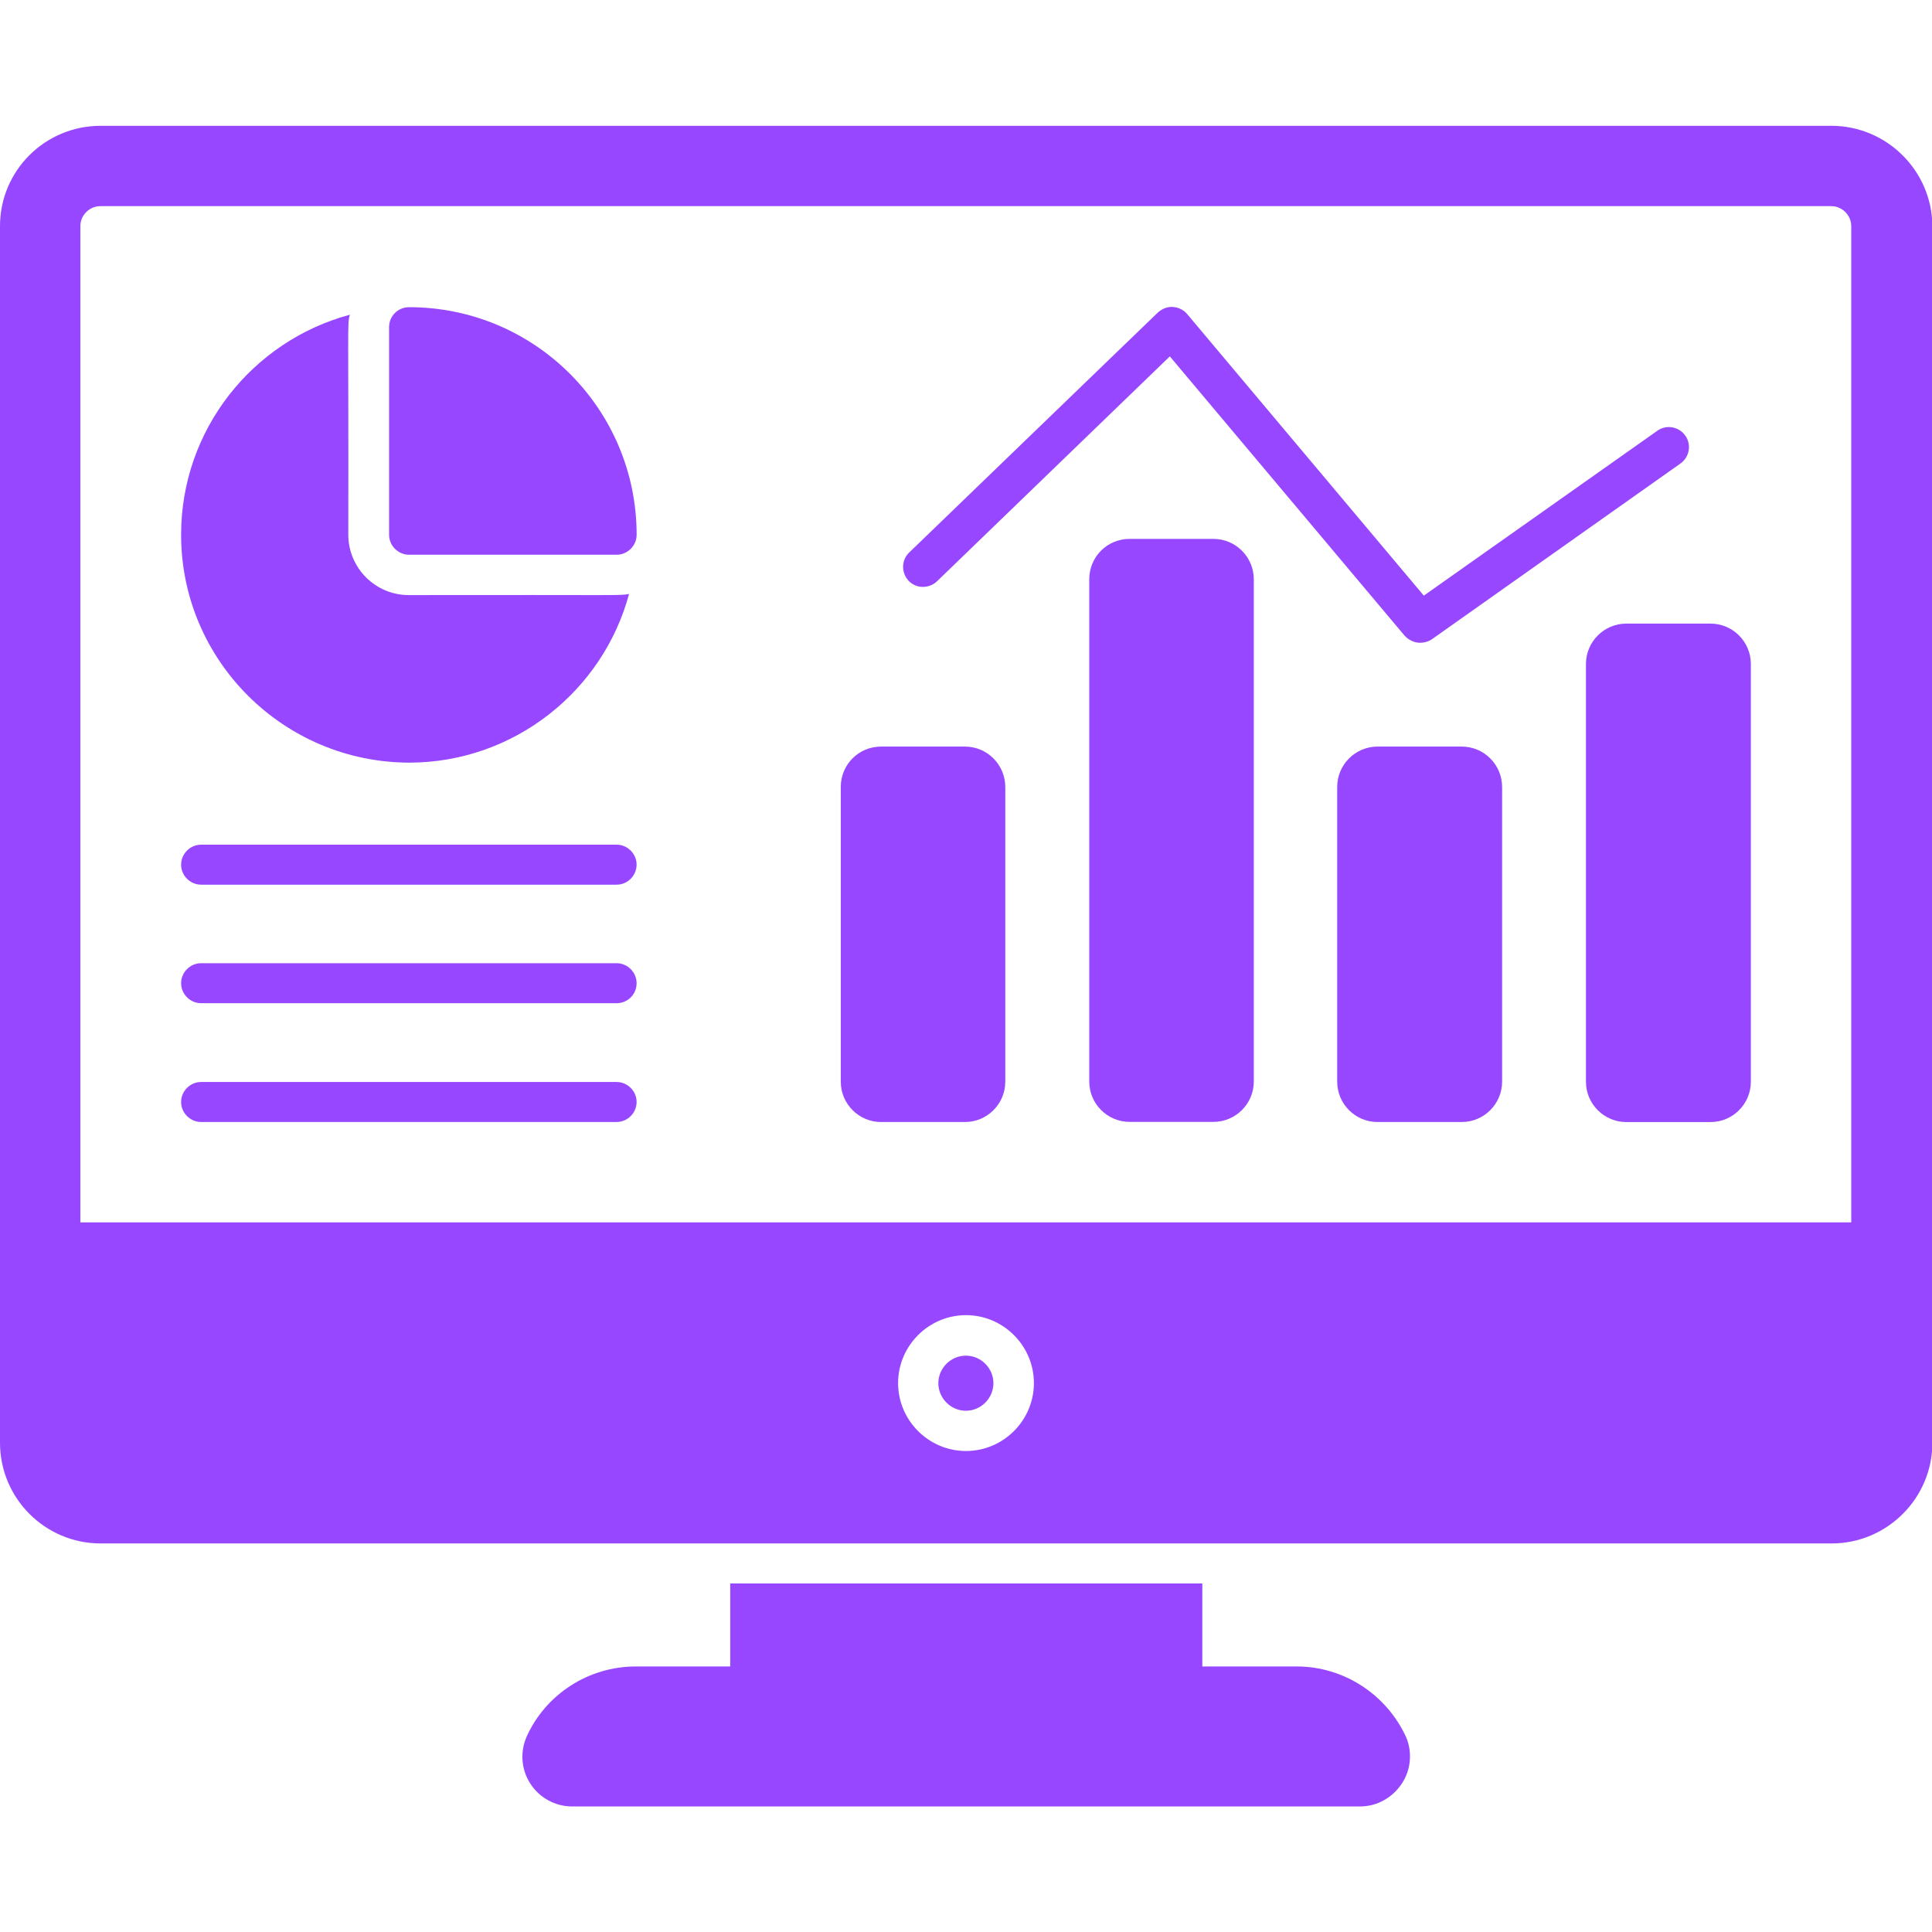 <svg width="54" height="54" viewBox="0 0 54 54" fill="none" xmlns="http://www.w3.org/2000/svg">
<g clip-path="url(#clip0_2722_21620)">
<path d="M39.184 49.848C38.92 50.248 38.488 50.491 38.013 50.491H15.991C15.517 50.491 15.074 50.248 14.82 49.848C14.567 49.457 14.536 48.972 14.715 48.55C15.253 47.348 16.455 46.578 17.774 46.578H20.41V44.258H33.605V46.578H36.241C37.56 46.578 38.751 47.359 39.3 48.55C39.479 48.972 39.437 49.468 39.184 49.848Z" fill="#9747FF"/>
<path d="M17.582 16.602C16.854 19.312 14.365 21.316 11.433 21.316C7.921 21.305 5.062 18.458 5.062 14.946C5.062 12.003 7.066 9.525 9.777 8.797C9.703 9.082 9.745 8.892 9.735 14.946C9.735 15.874 10.494 16.633 11.422 16.633C17.445 16.623 17.286 16.654 17.582 16.602Z" fill="#9747FF"/>
<path d="M17.794 14.946C17.794 15.252 17.541 15.505 17.235 15.505H11.434C11.128 15.505 10.875 15.252 10.875 14.946V9.145C10.875 8.829 11.128 8.586 11.434 8.586C14.946 8.586 17.794 11.434 17.794 14.946Z" fill="#9747FF"/>
<path d="M17.234 24.727H5.621C5.316 24.727 5.062 24.474 5.062 24.168C5.062 23.863 5.316 23.609 5.621 23.609H17.234C17.54 23.609 17.793 23.863 17.793 24.168C17.793 24.474 17.54 24.727 17.234 24.727Z" fill="#9747FF"/>
<path d="M17.234 28.04H5.621C5.316 28.04 5.062 27.787 5.062 27.481C5.062 27.175 5.316 26.922 5.621 26.922H17.234C17.54 26.922 17.793 27.175 17.793 27.481C17.793 27.797 17.54 28.04 17.234 28.04Z" fill="#9747FF"/>
<path d="M17.234 31.36H5.621C5.316 31.36 5.062 31.107 5.062 30.801C5.062 30.495 5.316 30.242 5.621 30.242H17.234C17.54 30.242 17.793 30.495 17.793 30.801C17.793 31.107 17.54 31.36 17.234 31.36Z" fill="#9747FF"/>
<path d="M28.098 21.996V30.233C28.098 30.855 27.592 31.361 26.97 31.361H24.628C24.006 31.361 23.5 30.855 23.5 30.233V21.996C23.5 21.373 23.996 20.867 24.628 20.867H26.97C27.592 20.867 28.098 21.373 28.098 21.996Z" fill="#9747FF"/>
<path d="M35.044 16.191V30.229C35.044 30.851 34.538 31.357 33.915 31.357H31.574C30.952 31.357 30.445 30.851 30.445 30.229V16.191C30.445 15.569 30.941 15.062 31.574 15.062H33.915C34.538 15.062 35.044 15.569 35.044 16.191Z" fill="#9747FF"/>
<path d="M41.984 21.996V30.233C41.984 30.855 41.478 31.361 40.855 31.361H38.504C37.881 31.361 37.375 30.855 37.375 30.233V21.996C37.375 21.373 37.881 20.867 38.504 20.867H40.855C41.478 20.867 41.984 21.373 41.984 21.996Z" fill="#9747FF"/>
<path d="M48.937 18.558V30.234C48.937 30.856 48.431 31.362 47.809 31.362H45.457C44.834 31.362 44.328 30.856 44.328 30.234V18.558C44.328 17.936 44.834 17.43 45.457 17.43H47.809C48.431 17.43 48.937 17.936 48.937 18.558Z" fill="#9747FF"/>
<path d="M39.69 17.966C39.532 17.966 39.374 17.892 39.258 17.766L32.697 9.961L26.19 16.247C25.969 16.458 25.61 16.458 25.399 16.236C25.188 16.015 25.188 15.656 25.41 15.445L32.36 8.737C32.476 8.632 32.624 8.569 32.782 8.579C32.94 8.59 33.088 8.664 33.183 8.78L39.796 16.648L46.324 12.039C46.577 11.859 46.925 11.923 47.105 12.176C47.284 12.429 47.221 12.777 46.968 12.956L40.017 17.871C39.922 17.934 39.806 17.966 39.69 17.966Z" fill="#9747FF"/>
<path d="M26.997 37.891C26.575 37.891 26.227 38.239 26.227 38.66C26.227 39.082 26.575 39.431 26.997 39.431C27.418 39.431 27.766 39.082 27.766 38.66C27.766 38.239 27.418 37.891 26.997 37.891Z" fill="#9747FF"/>
<path d="M51.184 3.516H2.816C1.255 3.516 0 4.771 0 6.321C0 7.218 0 42.476 0 40.324C0 41.875 1.255 43.14 2.816 43.14H51.194C52.745 43.14 54.011 41.875 54.011 40.324C54.011 36.032 54.011 10.593 54.011 6.321C54 4.771 52.734 3.516 51.184 3.516ZM27 40.556C25.956 40.556 25.102 39.702 25.102 38.658C25.102 37.614 25.956 36.759 27 36.759C28.044 36.759 28.898 37.614 28.898 38.658C28.898 39.702 28.044 40.556 27 40.556ZM51.754 34.165H2.246V6.321C2.246 6.015 2.5 5.762 2.805 5.762H51.184C51.49 5.762 51.743 6.015 51.743 6.321V34.165H51.754Z" fill="#9747FF"/>
</g>
<defs>
<clipPath id="clip0_2722_21620">
<rect width="54" height="54" fill="white"/>
</clipPath>
</defs>
</svg>
